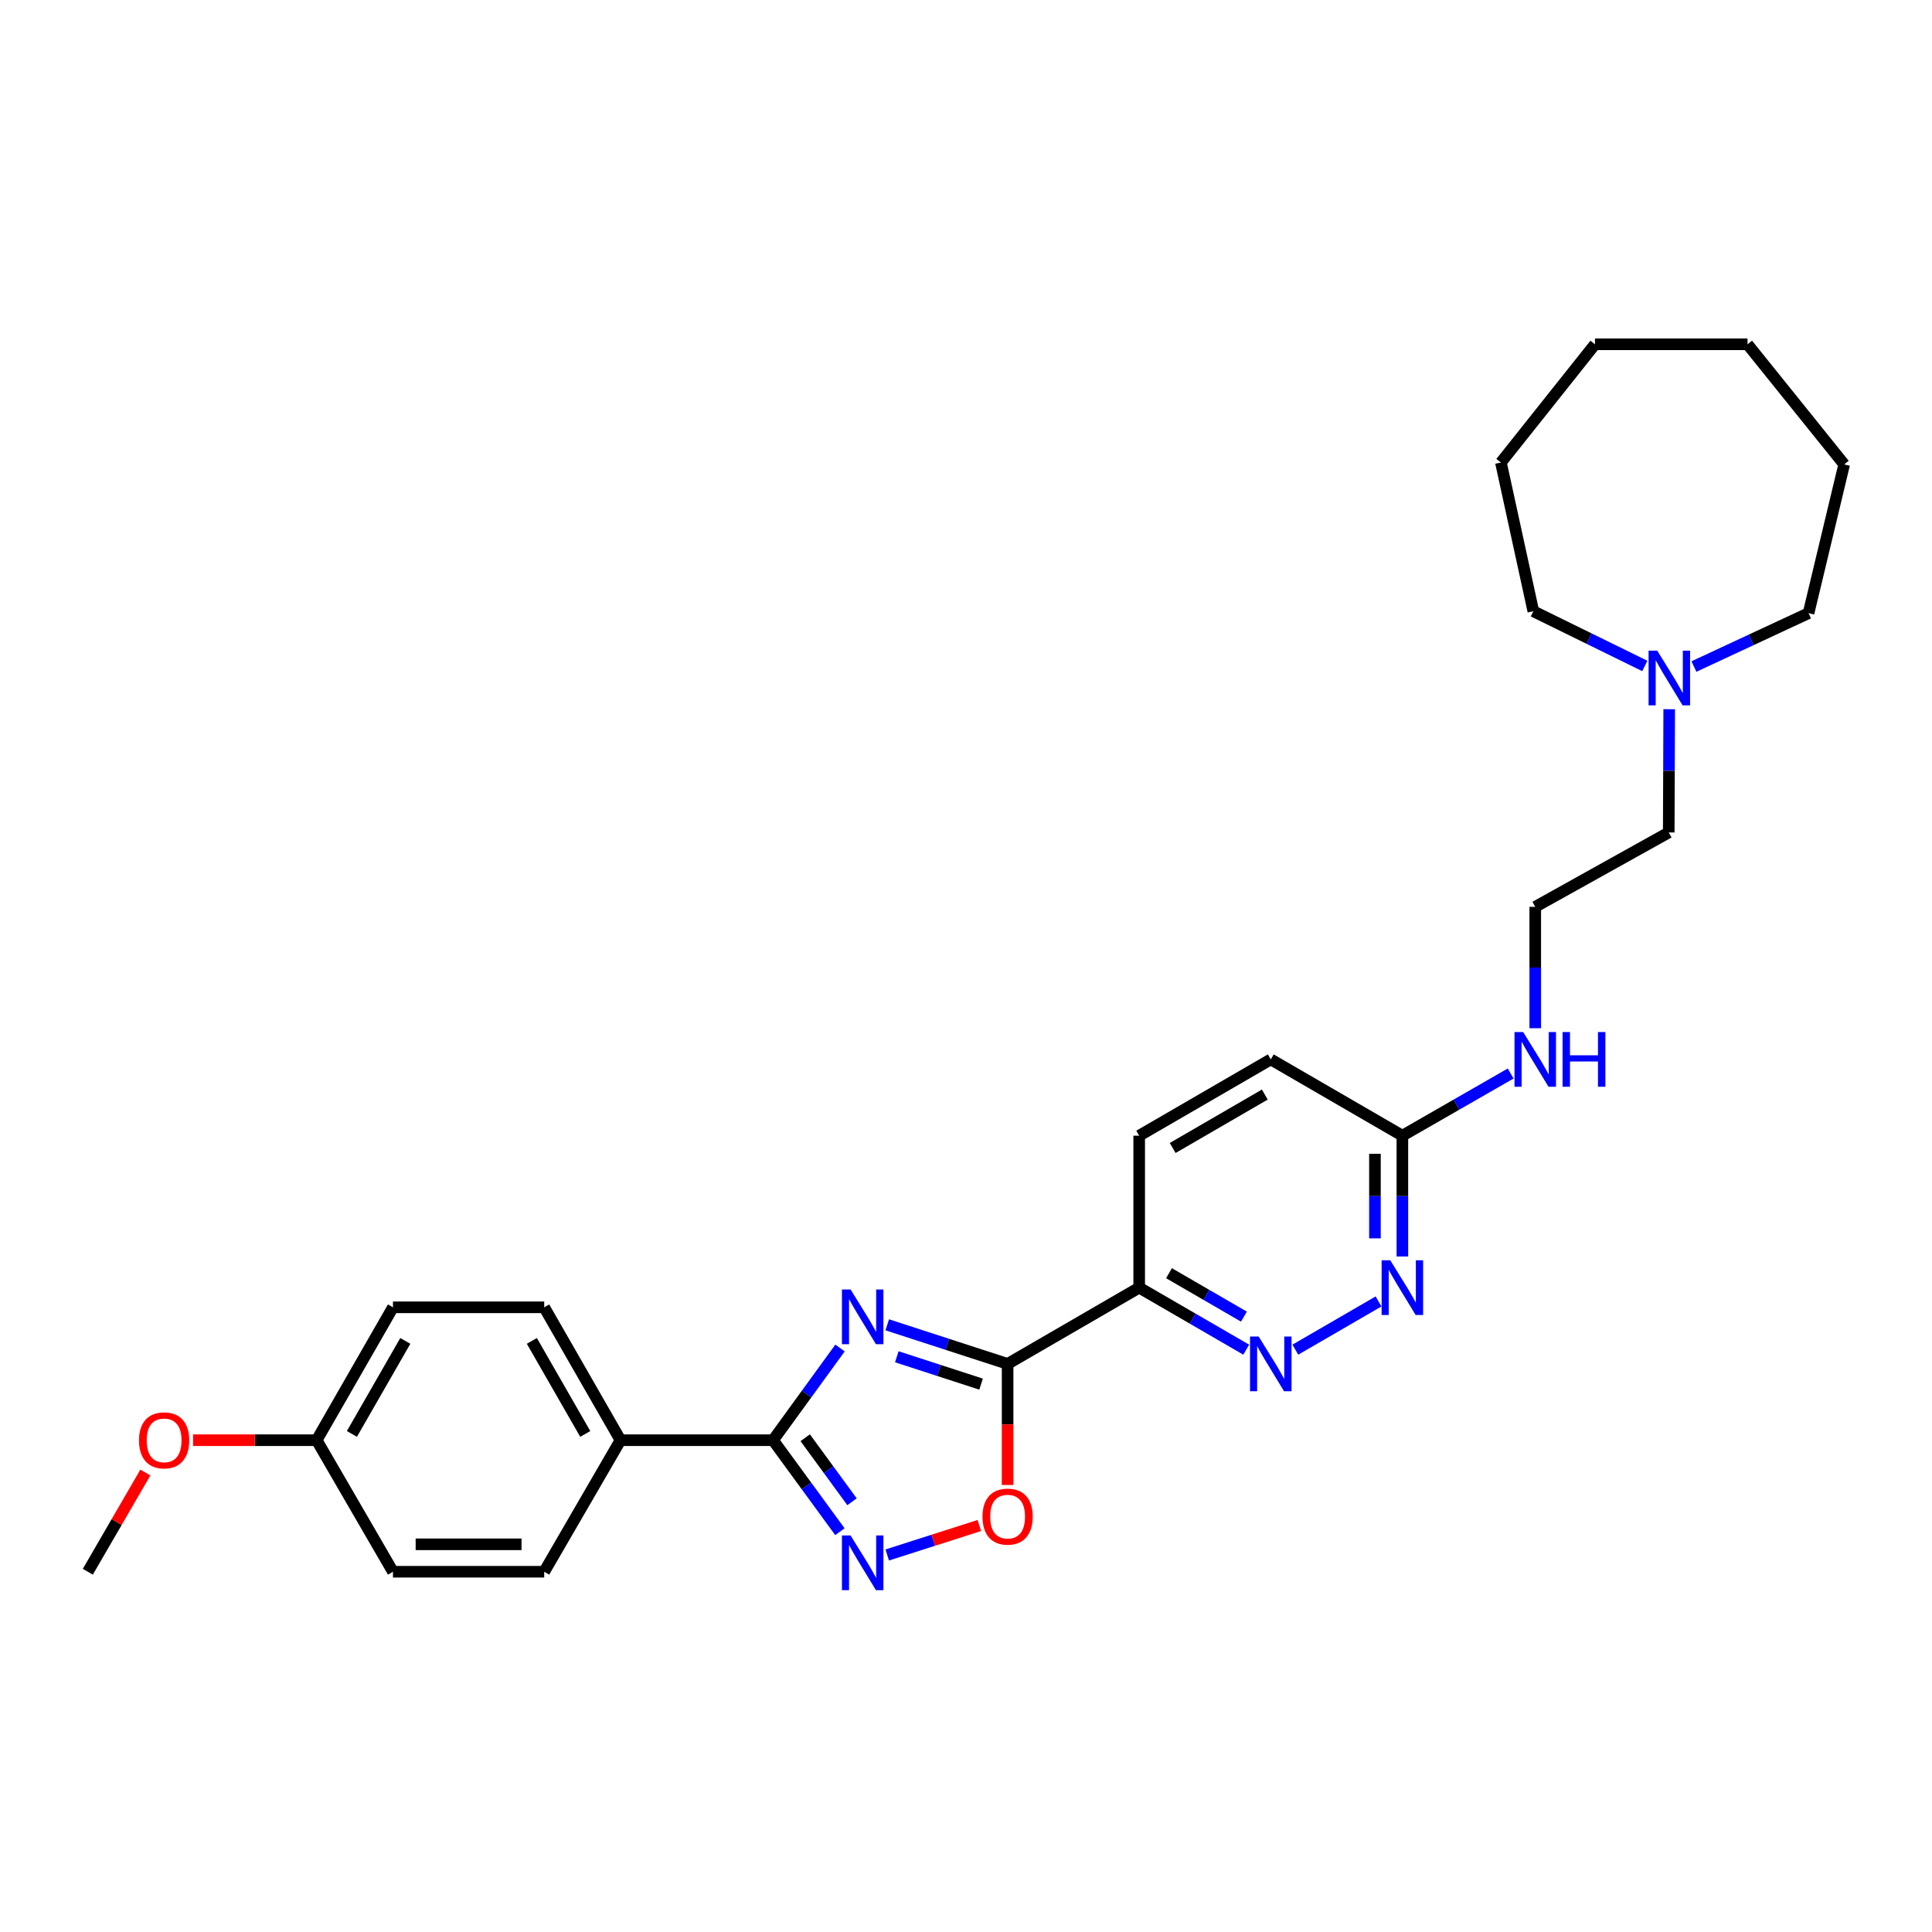 <?xml version='1.0' encoding='iso-8859-1'?>
<svg version='1.1' baseProfile='full'
              xmlns='http://www.w3.org/2000/svg'
                      xmlns:rdkit='http://www.rdkit.org/xml'
                      xmlns:xlink='http://www.w3.org/1999/xlink'
                  xml:space='preserve'
width='1000px' height='1000px' viewBox='0 0 1000 1000'>
<!-- END OF HEADER -->
<rect style='opacity:1.0;fill:#FFFFFF;stroke:none' width='1000' height='1000' x='0' y='0'> </rect>
<path class='bond-0' d='M 459.233,685.721 L 490.385,695.837' style='fill:none;fill-rule:evenodd;stroke:#0000FF;stroke-width:6px;stroke-linecap:butt;stroke-linejoin:miter;stroke-opacity:1' />
<path class='bond-0' d='M 490.385,695.837 L 521.537,705.954' style='fill:none;fill-rule:evenodd;stroke:#000000;stroke-width:6px;stroke-linecap:butt;stroke-linejoin:miter;stroke-opacity:1' />
<path class='bond-0' d='M 464.192,702.262 L 485.999,709.343' style='fill:none;fill-rule:evenodd;stroke:#0000FF;stroke-width:6px;stroke-linecap:butt;stroke-linejoin:miter;stroke-opacity:1' />
<path class='bond-0' d='M 485.999,709.343 L 507.805,716.425' style='fill:none;fill-rule:evenodd;stroke:#000000;stroke-width:6px;stroke-linecap:butt;stroke-linejoin:miter;stroke-opacity:1' />
<path class='bond-1' d='M 434.799,697.726 L 417.462,721.586' style='fill:none;fill-rule:evenodd;stroke:#0000FF;stroke-width:6px;stroke-linecap:butt;stroke-linejoin:miter;stroke-opacity:1' />
<path class='bond-1' d='M 417.462,721.586 L 400.126,745.446' style='fill:none;fill-rule:evenodd;stroke:#000000;stroke-width:6px;stroke-linecap:butt;stroke-linejoin:miter;stroke-opacity:1' />
<path class='bond-3' d='M 521.537,705.954 L 521.537,737.287' style='fill:none;fill-rule:evenodd;stroke:#000000;stroke-width:6px;stroke-linecap:butt;stroke-linejoin:miter;stroke-opacity:1' />
<path class='bond-3' d='M 521.537,737.287 L 521.537,768.62' style='fill:none;fill-rule:evenodd;stroke:#FF0000;stroke-width:6px;stroke-linecap:butt;stroke-linejoin:miter;stroke-opacity:1' />
<path class='bond-4' d='M 521.537,705.954 L 589.642,666.478' style='fill:none;fill-rule:evenodd;stroke:#000000;stroke-width:6px;stroke-linecap:butt;stroke-linejoin:miter;stroke-opacity:1' />
<path class='bond-2' d='M 400.126,745.446 L 417.43,769.12' style='fill:none;fill-rule:evenodd;stroke:#000000;stroke-width:6px;stroke-linecap:butt;stroke-linejoin:miter;stroke-opacity:1' />
<path class='bond-2' d='M 417.43,769.12 L 434.734,792.795' style='fill:none;fill-rule:evenodd;stroke:#0000FF;stroke-width:6px;stroke-linecap:butt;stroke-linejoin:miter;stroke-opacity:1' />
<path class='bond-2' d='M 416.781,744.169 L 428.894,760.741' style='fill:none;fill-rule:evenodd;stroke:#000000;stroke-width:6px;stroke-linecap:butt;stroke-linejoin:miter;stroke-opacity:1' />
<path class='bond-2' d='M 428.894,760.741 L 441.007,777.313' style='fill:none;fill-rule:evenodd;stroke:#0000FF;stroke-width:6px;stroke-linecap:butt;stroke-linejoin:miter;stroke-opacity:1' />
<path class='bond-7' d='M 400.126,745.446 L 321.165,745.446' style='fill:none;fill-rule:evenodd;stroke:#000000;stroke-width:6px;stroke-linecap:butt;stroke-linejoin:miter;stroke-opacity:1' />
<path class='bond-28' d='M 459.23,804.853 L 483.066,797.226' style='fill:none;fill-rule:evenodd;stroke:#0000FF;stroke-width:6px;stroke-linecap:butt;stroke-linejoin:miter;stroke-opacity:1' />
<path class='bond-28' d='M 483.066,797.226 L 506.901,789.598' style='fill:none;fill-rule:evenodd;stroke:#FF0000;stroke-width:6px;stroke-linecap:butt;stroke-linejoin:miter;stroke-opacity:1' />
<path class='bond-5' d='M 589.642,666.478 L 617.345,682.533' style='fill:none;fill-rule:evenodd;stroke:#000000;stroke-width:6px;stroke-linecap:butt;stroke-linejoin:miter;stroke-opacity:1' />
<path class='bond-5' d='M 617.345,682.533 L 645.047,698.589' style='fill:none;fill-rule:evenodd;stroke:#0000FF;stroke-width:6px;stroke-linecap:butt;stroke-linejoin:miter;stroke-opacity:1' />
<path class='bond-5' d='M 605.073,659.008 L 624.465,670.247' style='fill:none;fill-rule:evenodd;stroke:#000000;stroke-width:6px;stroke-linecap:butt;stroke-linejoin:miter;stroke-opacity:1' />
<path class='bond-5' d='M 624.465,670.247 L 643.857,681.486' style='fill:none;fill-rule:evenodd;stroke:#0000FF;stroke-width:6px;stroke-linecap:butt;stroke-linejoin:miter;stroke-opacity:1' />
<path class='bond-10' d='M 589.642,666.478 L 589.642,587.833' style='fill:none;fill-rule:evenodd;stroke:#000000;stroke-width:6px;stroke-linecap:butt;stroke-linejoin:miter;stroke-opacity:1' />
<path class='bond-6' d='M 670.463,698.589 L 713.528,673.63' style='fill:none;fill-rule:evenodd;stroke:#0000FF;stroke-width:6px;stroke-linecap:butt;stroke-linejoin:miter;stroke-opacity:1' />
<path class='bond-30' d='M 725.868,650.351 L 725.868,619.092' style='fill:none;fill-rule:evenodd;stroke:#0000FF;stroke-width:6px;stroke-linecap:butt;stroke-linejoin:miter;stroke-opacity:1' />
<path class='bond-30' d='M 725.868,619.092 L 725.868,587.833' style='fill:none;fill-rule:evenodd;stroke:#000000;stroke-width:6px;stroke-linecap:butt;stroke-linejoin:miter;stroke-opacity:1' />
<path class='bond-30' d='M 711.668,640.974 L 711.668,619.092' style='fill:none;fill-rule:evenodd;stroke:#0000FF;stroke-width:6px;stroke-linecap:butt;stroke-linejoin:miter;stroke-opacity:1' />
<path class='bond-30' d='M 711.668,619.092 L 711.668,597.21' style='fill:none;fill-rule:evenodd;stroke:#000000;stroke-width:6px;stroke-linecap:butt;stroke-linejoin:miter;stroke-opacity:1' />
<path class='bond-11' d='M 321.165,745.446 L 281.681,676.662' style='fill:none;fill-rule:evenodd;stroke:#000000;stroke-width:6px;stroke-linecap:butt;stroke-linejoin:miter;stroke-opacity:1' />
<path class='bond-11' d='M 302.927,742.198 L 275.289,694.049' style='fill:none;fill-rule:evenodd;stroke:#000000;stroke-width:6px;stroke-linecap:butt;stroke-linejoin:miter;stroke-opacity:1' />
<path class='bond-12' d='M 321.165,745.446 L 281.681,813.535' style='fill:none;fill-rule:evenodd;stroke:#000000;stroke-width:6px;stroke-linecap:butt;stroke-linejoin:miter;stroke-opacity:1' />
<path class='bond-8' d='M 863.981,367.086 L 863.859,398.984' style='fill:none;fill-rule:evenodd;stroke:#0000FF;stroke-width:6px;stroke-linecap:butt;stroke-linejoin:miter;stroke-opacity:1' />
<path class='bond-8' d='M 863.859,398.984 L 863.736,430.882' style='fill:none;fill-rule:evenodd;stroke:#000000;stroke-width:6px;stroke-linecap:butt;stroke-linejoin:miter;stroke-opacity:1' />
<path class='bond-21' d='M 876.771,345 L 906.436,331.184' style='fill:none;fill-rule:evenodd;stroke:#0000FF;stroke-width:6px;stroke-linecap:butt;stroke-linejoin:miter;stroke-opacity:1' />
<path class='bond-21' d='M 906.436,331.184 L 936.101,317.368' style='fill:none;fill-rule:evenodd;stroke:#000000;stroke-width:6px;stroke-linecap:butt;stroke-linejoin:miter;stroke-opacity:1' />
<path class='bond-22' d='M 851.343,344.695 L 822.497,330.538' style='fill:none;fill-rule:evenodd;stroke:#0000FF;stroke-width:6px;stroke-linecap:butt;stroke-linejoin:miter;stroke-opacity:1' />
<path class='bond-22' d='M 822.497,330.538 L 793.65,316.382' style='fill:none;fill-rule:evenodd;stroke:#000000;stroke-width:6px;stroke-linecap:butt;stroke-linejoin:miter;stroke-opacity:1' />
<path class='bond-9' d='M 725.868,587.833 L 657.755,548.341' style='fill:none;fill-rule:evenodd;stroke:#000000;stroke-width:6px;stroke-linecap:butt;stroke-linejoin:miter;stroke-opacity:1' />
<path class='bond-13' d='M 725.868,587.833 L 753.895,571.739' style='fill:none;fill-rule:evenodd;stroke:#000000;stroke-width:6px;stroke-linecap:butt;stroke-linejoin:miter;stroke-opacity:1' />
<path class='bond-13' d='M 753.895,571.739 L 781.922,555.646' style='fill:none;fill-rule:evenodd;stroke:#0000FF;stroke-width:6px;stroke-linecap:butt;stroke-linejoin:miter;stroke-opacity:1' />
<path class='bond-14' d='M 589.642,587.833 L 657.755,548.341' style='fill:none;fill-rule:evenodd;stroke:#000000;stroke-width:6px;stroke-linecap:butt;stroke-linejoin:miter;stroke-opacity:1' />
<path class='bond-14' d='M 606.982,594.193 L 654.661,566.549' style='fill:none;fill-rule:evenodd;stroke:#000000;stroke-width:6px;stroke-linecap:butt;stroke-linejoin:miter;stroke-opacity:1' />
<path class='bond-17' d='M 281.681,676.662 L 203.399,676.662' style='fill:none;fill-rule:evenodd;stroke:#000000;stroke-width:6px;stroke-linecap:butt;stroke-linejoin:miter;stroke-opacity:1' />
<path class='bond-16' d='M 281.681,813.535 L 203.399,813.535' style='fill:none;fill-rule:evenodd;stroke:#000000;stroke-width:6px;stroke-linecap:butt;stroke-linejoin:miter;stroke-opacity:1' />
<path class='bond-16' d='M 269.939,799.335 L 215.141,799.335' style='fill:none;fill-rule:evenodd;stroke:#000000;stroke-width:6px;stroke-linecap:butt;stroke-linejoin:miter;stroke-opacity:1' />
<path class='bond-18' d='M 794.644,532.207 L 794.644,500.793' style='fill:none;fill-rule:evenodd;stroke:#0000FF;stroke-width:6px;stroke-linecap:butt;stroke-linejoin:miter;stroke-opacity:1' />
<path class='bond-18' d='M 794.644,500.793 L 794.644,469.38' style='fill:none;fill-rule:evenodd;stroke:#000000;stroke-width:6px;stroke-linecap:butt;stroke-linejoin:miter;stroke-opacity:1' />
<path class='bond-15' d='M 163.907,745.446 L 203.399,813.535' style='fill:none;fill-rule:evenodd;stroke:#000000;stroke-width:6px;stroke-linecap:butt;stroke-linejoin:miter;stroke-opacity:1' />
<path class='bond-20' d='M 163.907,745.446 L 131.914,745.446' style='fill:none;fill-rule:evenodd;stroke:#000000;stroke-width:6px;stroke-linecap:butt;stroke-linejoin:miter;stroke-opacity:1' />
<path class='bond-20' d='M 131.914,745.446 L 99.921,745.446' style='fill:none;fill-rule:evenodd;stroke:#FF0000;stroke-width:6px;stroke-linecap:butt;stroke-linejoin:miter;stroke-opacity:1' />
<path class='bond-29' d='M 163.907,745.446 L 203.399,676.662' style='fill:none;fill-rule:evenodd;stroke:#000000;stroke-width:6px;stroke-linecap:butt;stroke-linejoin:miter;stroke-opacity:1' />
<path class='bond-29' d='M 182.146,742.199 L 209.79,694.05' style='fill:none;fill-rule:evenodd;stroke:#000000;stroke-width:6px;stroke-linecap:butt;stroke-linejoin:miter;stroke-opacity:1' />
<path class='bond-19' d='M 794.644,469.38 L 863.736,430.882' style='fill:none;fill-rule:evenodd;stroke:#000000;stroke-width:6px;stroke-linecap:butt;stroke-linejoin:miter;stroke-opacity:1' />
<path class='bond-23' d='M 75.244,762.174 L 60.349,787.855' style='fill:none;fill-rule:evenodd;stroke:#FF0000;stroke-width:6px;stroke-linecap:butt;stroke-linejoin:miter;stroke-opacity:1' />
<path class='bond-23' d='M 60.349,787.855 L 45.455,813.535' style='fill:none;fill-rule:evenodd;stroke:#000000;stroke-width:6px;stroke-linecap:butt;stroke-linejoin:miter;stroke-opacity:1' />
<path class='bond-25' d='M 936.101,317.368 L 954.545,240.38' style='fill:none;fill-rule:evenodd;stroke:#000000;stroke-width:6px;stroke-linecap:butt;stroke-linejoin:miter;stroke-opacity:1' />
<path class='bond-24' d='M 793.65,316.382 L 776.871,239.394' style='fill:none;fill-rule:evenodd;stroke:#000000;stroke-width:6px;stroke-linecap:butt;stroke-linejoin:miter;stroke-opacity:1' />
<path class='bond-27' d='M 776.871,239.394 L 825.553,178.207' style='fill:none;fill-rule:evenodd;stroke:#000000;stroke-width:6px;stroke-linecap:butt;stroke-linejoin:miter;stroke-opacity:1' />
<path class='bond-26' d='M 954.545,240.38 L 904.514,178.207' style='fill:none;fill-rule:evenodd;stroke:#000000;stroke-width:6px;stroke-linecap:butt;stroke-linejoin:miter;stroke-opacity:1' />
<path class='bond-31' d='M 904.514,178.207 L 825.553,178.207' style='fill:none;fill-rule:evenodd;stroke:#000000;stroke-width:6px;stroke-linecap:butt;stroke-linejoin:miter;stroke-opacity:1' />
<path  class='atom-0' d='M 440.261 667.433
L 449.541 682.433
Q 450.461 683.913, 451.941 686.593
Q 453.421 689.273, 453.501 689.433
L 453.501 667.433
L 457.261 667.433
L 457.261 695.753
L 453.381 695.753
L 443.421 679.353
Q 442.261 677.433, 441.021 675.233
Q 439.821 673.033, 439.461 672.353
L 439.461 695.753
L 435.781 695.753
L 435.781 667.433
L 440.261 667.433
' fill='#0000FF'/>
<path  class='atom-3' d='M 440.261 794.76
L 449.541 809.76
Q 450.461 811.24, 451.941 813.92
Q 453.421 816.6, 453.501 816.76
L 453.501 794.76
L 457.261 794.76
L 457.261 823.08
L 453.381 823.08
L 443.421 806.68
Q 442.261 804.76, 441.021 802.56
Q 439.821 800.36, 439.461 799.68
L 439.461 823.08
L 435.781 823.08
L 435.781 794.76
L 440.261 794.76
' fill='#0000FF'/>
<path  class='atom-4' d='M 508.537 784.994
Q 508.537 778.194, 511.897 774.394
Q 515.257 770.594, 521.537 770.594
Q 527.817 770.594, 531.177 774.394
Q 534.537 778.194, 534.537 784.994
Q 534.537 791.874, 531.137 795.794
Q 527.737 799.674, 521.537 799.674
Q 515.297 799.674, 511.897 795.794
Q 508.537 791.914, 508.537 784.994
M 521.537 796.474
Q 525.857 796.474, 528.177 793.594
Q 530.537 790.674, 530.537 784.994
Q 530.537 779.434, 528.177 776.634
Q 525.857 773.794, 521.537 773.794
Q 517.217 773.794, 514.857 776.594
Q 512.537 779.394, 512.537 784.994
Q 512.537 790.714, 514.857 793.594
Q 517.217 796.474, 521.537 796.474
' fill='#FF0000'/>
<path  class='atom-6' d='M 651.495 691.794
L 660.775 706.794
Q 661.695 708.274, 663.175 710.954
Q 664.655 713.634, 664.735 713.794
L 664.735 691.794
L 668.495 691.794
L 668.495 720.114
L 664.615 720.114
L 654.655 703.714
Q 653.495 701.794, 652.255 699.594
Q 651.055 697.394, 650.695 696.714
L 650.695 720.114
L 647.015 720.114
L 647.015 691.794
L 651.495 691.794
' fill='#0000FF'/>
<path  class='atom-7' d='M 719.608 652.318
L 728.888 667.318
Q 729.808 668.798, 731.288 671.478
Q 732.768 674.158, 732.848 674.318
L 732.848 652.318
L 736.608 652.318
L 736.608 680.638
L 732.728 680.638
L 722.768 664.238
Q 721.608 662.318, 720.368 660.118
Q 719.168 657.918, 718.808 657.238
L 718.808 680.638
L 715.128 680.638
L 715.128 652.318
L 719.608 652.318
' fill='#0000FF'/>
<path  class='atom-9' d='M 857.783 336.767
L 867.063 351.767
Q 867.983 353.247, 869.463 355.927
Q 870.943 358.607, 871.023 358.767
L 871.023 336.767
L 874.783 336.767
L 874.783 365.087
L 870.903 365.087
L 860.943 348.687
Q 859.783 346.767, 858.543 344.567
Q 857.343 342.367, 856.983 341.687
L 856.983 365.087
L 853.303 365.087
L 853.303 336.767
L 857.783 336.767
' fill='#0000FF'/>
<path  class='atom-14' d='M 788.384 534.181
L 797.664 549.181
Q 798.584 550.661, 800.064 553.341
Q 801.544 556.021, 801.624 556.181
L 801.624 534.181
L 805.384 534.181
L 805.384 562.501
L 801.504 562.501
L 791.544 546.101
Q 790.384 544.181, 789.144 541.981
Q 787.944 539.781, 787.584 539.101
L 787.584 562.501
L 783.904 562.501
L 783.904 534.181
L 788.384 534.181
' fill='#0000FF'/>
<path  class='atom-14' d='M 808.784 534.181
L 812.624 534.181
L 812.624 546.221
L 827.104 546.221
L 827.104 534.181
L 830.944 534.181
L 830.944 562.501
L 827.104 562.501
L 827.104 549.421
L 812.624 549.421
L 812.624 562.501
L 808.784 562.501
L 808.784 534.181
' fill='#0000FF'/>
<path  class='atom-21' d='M 71.947 745.526
Q 71.947 738.726, 75.307 734.926
Q 78.667 731.126, 84.947 731.126
Q 91.227 731.126, 94.587 734.926
Q 97.947 738.726, 97.947 745.526
Q 97.947 752.406, 94.547 756.326
Q 91.147 760.206, 84.947 760.206
Q 78.707 760.206, 75.307 756.326
Q 71.947 752.446, 71.947 745.526
M 84.947 757.006
Q 89.267 757.006, 91.587 754.126
Q 93.947 751.206, 93.947 745.526
Q 93.947 739.966, 91.587 737.166
Q 89.267 734.326, 84.947 734.326
Q 80.627 734.326, 78.267 737.126
Q 75.947 739.926, 75.947 745.526
Q 75.947 751.246, 78.267 754.126
Q 80.627 757.006, 84.947 757.006
' fill='#FF0000'/>
</svg>
